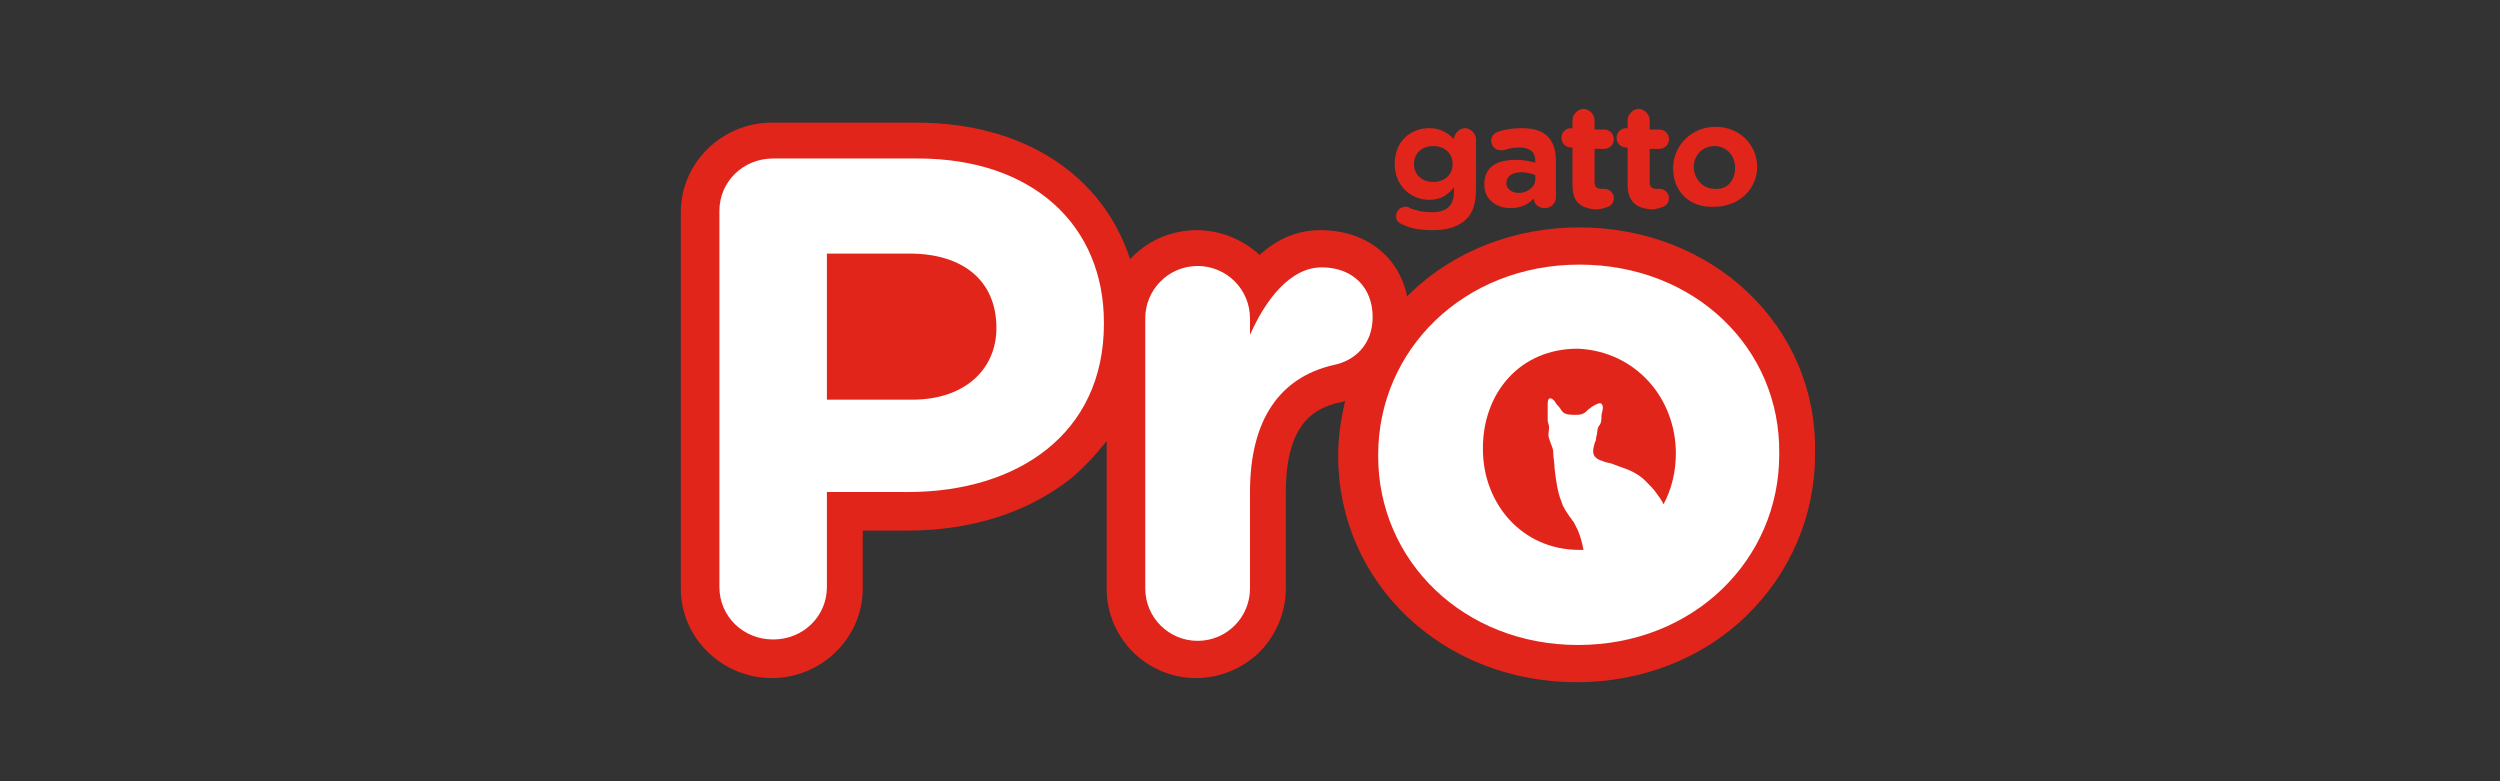 <?xml version="1.0" encoding="utf-8"?>
<!-- Generator: Adobe Illustrator 27.4.1, SVG Export Plug-In . SVG Version: 6.00 Build 0)  -->
<svg version="1.1" id="Livello_1" xmlns="http://www.w3.org/2000/svg" xmlns:xlink="http://www.w3.org/1999/xlink" x="0px" y="0px"
	 viewBox="0 0 181.4 56.7" style="enable-background:new 0 0 181.4 56.7;" xml:space="preserve">
<rect x="0" y="0" width="181.4" height="56.7" fill="#333333" stroke="none"/>
<style type="text/css">
	.st0{fill:#E1251B;}
	.st1{fill:#FFFFFF;}
</style>
<path class="st0" d="M114.6,16.5c-4.7,0-9.1,1.7-12.3,4.8c-0.1,0.1-0.1,0.1-0.2,0.2c-0.6-2.9-3-4.8-6.3-4.8c-1.6,0-3.1,0.6-4.4,1.8
	c-1.2-1.1-2.8-1.8-4.6-1.8c-1.7,0-3.4,0.7-4.6,1.9c-0.1,0.1-0.1,0.1-0.2,0.2c-2-6.1-7.7-9.9-15.5-9.9l-10.5,0
	c-3.6,0-6.6,2.9-6.6,6.5l0,27.3c0,3.6,3,6.5,6.6,6.5h0c3.6,0,6.6-2.9,6.6-6.5l0-4.2l3.2,0c4.7,0,8.7-1.3,11.8-3.7
	c1-0.8,1.9-1.8,2.7-2.8l0,10.7c0,3.6,2.9,6.5,6.5,6.5h0c1.7,0,3.4-0.7,4.6-1.9c1.2-1.2,1.9-2.9,1.9-4.6l0-7c0-5,2.1-6.1,3.9-6.5
	c0.2,0,0.3-0.1,0.4-0.1c-0.3,1.3-0.5,2.6-0.5,3.9v0.1c0,9.2,7.6,16.4,17.3,16.4h0c4.7,0,9.1-1.7,12.3-4.8c3.2-3.1,5-7.3,5-11.7v-0.1
	C131.9,23.7,124.3,16.5,114.6,16.5z"/>
<g>
	<path class="st1" d="M66.6,11.5l-10.5,0c-2.2,0-3.9,1.7-3.9,3.8l0,27.3c0,2.1,1.7,3.8,3.9,3.8c2.2,0,3.9-1.7,3.9-3.8l0-6.9l5.9,0
		c7.9,0,14.2-4.2,14.2-12.2v-0.1C80.1,16.4,75,11.5,66.6,11.5z M72.3,23.8c0,3-2.3,5.2-6.1,5.2L60,29l0-10.6l6,0
		C69.8,18.4,72.3,20.3,72.3,23.8L72.3,23.8z"/>
	<path class="st1" d="M95.9,19.4c-2.3,0-4.1,2.4-5.2,4.9v-1.2c0-2.1-1.7-3.8-3.8-3.8c-2.1,0-3.8,1.7-3.8,3.8l0,19.6
		c0,2.1,1.7,3.8,3.8,3.8c2.1,0,3.8-1.7,3.8-3.8l0-7c0-5.3,2.2-8.3,6-9.2c1.6-0.3,2.9-1.5,2.9-3.5C99.6,20.9,98.2,19.4,95.9,19.4z"/>
	<path class="st1" d="M114.6,19.2c-8.4,0-14.6,6.2-14.6,13.8v0.1c0,7.6,6.2,13.7,14.5,13.7c8.4,0,14.6-6.2,14.6-13.8v-0.1
		C129.2,25.3,123,19.2,114.6,19.2z M121.6,32.9c0,1.3-0.3,2.6-0.9,3.7c-0.1-0.3-0.3-0.5-0.5-0.8c-0.2-0.3-0.5-0.6-0.8-0.9
		c-0.3-0.3-0.6-0.5-1-0.7c-0.4-0.2-0.8-0.3-1.3-0.5c-0.2-0.1-0.4-0.1-0.7-0.2c-0.2-0.1-0.4-0.1-0.6-0.3c0,0,0,0,0,0
		c-0.3-0.2-0.2-0.7-0.1-1c0-0.1,0.1-0.2,0.1-0.3c0-0.2,0.1-0.4,0.1-0.6c0-0.2,0.1-0.4,0.2-0.5c0.1-0.2,0.1-0.4,0.1-0.6
		c0-0.2,0.1-0.4,0.1-0.6c0-0.1,0-0.2-0.1-0.3c-0.1-0.1-0.2,0-0.3,0c-0.2,0.1-0.4,0.2-0.5,0.3c-0.2,0.1-0.3,0.3-0.5,0.4
		c-0.2,0.1-0.4,0.1-0.6,0.1c-0.3,0-0.7,0-0.9-0.2c-0.1-0.1-0.2-0.3-0.3-0.4c-0.1-0.1-0.2-0.2-0.3-0.4c-0.1-0.1-0.2-0.2-0.3-0.2
		c-0.2,0-0.2,0.3-0.2,0.4c0,0.2,0,0.4,0,0.6c0,0.2,0,0.4,0,0.6c0,0.2,0.1,0.3,0.1,0.5c0,0.3-0.1,0.6,0,0.8c0.1,0.4,0.3,0.7,0.3,1
		c0,0.4,0.1,0.8,0.1,1.2c0.1,0.8,0.2,1.7,0.5,2.4c0.1,0.4,0.4,0.8,0.6,1.1c0.1,0.1,0.2,0.3,0.3,0.4c0.1,0.2,0.2,0.4,0.3,0.6
		c0.2,0.5,0.3,0.9,0.4,1.4c-0.1,0-0.2,0-0.3,0c-4.2,0-7-3.4-7-7.3v-0.1c0-3.9,2.6-7.2,6.9-7.2C118.7,25.5,121.6,28.9,121.6,32.9
		L121.6,32.9z"/>
</g>
<g>
	<path class="st0" d="M105.4,11.9L105.4,11.9c0-0.8-0.6-1.3-1.4-1.3c-0.8,0-1.4,0.5-1.4,1.3v0c0,0.8,0.6,1.3,1.4,1.3
		C104.8,13.2,105.4,12.7,105.4,11.9 M101.8,16.3c-0.3-0.1-0.5-0.3-0.5-0.6c0-0.4,0.3-0.7,0.7-0.7c0.1,0,0.2,0,0.3,0.1
		c0.5,0.2,1,0.3,1.6,0.3c1.1,0,1.6-0.5,1.6-1.5v-0.3c-0.5,0.6-1,0.9-1.8,0.9c-1.3,0-2.5-1-2.5-2.6v0c0-1.7,1.2-2.6,2.5-2.6
		c0.9,0,1.4,0.4,1.8,0.8v0c0-0.4,0.4-0.8,0.8-0.8c0.4,0,0.8,0.4,0.8,0.8v3.6c0,1-0.2,1.7-0.7,2.2c-0.5,0.5-1.3,0.8-2.4,0.8
		C103.1,16.7,102.4,16.6,101.8,16.3"/>
	<path class="st0" d="M111.4,13v-0.3c-0.3-0.1-0.6-0.2-1-0.2c-0.7,0-1.1,0.3-1.1,0.8v0c0,0.4,0.4,0.7,0.9,0.7
		C110.8,14,111.4,13.6,111.4,13 M107.7,13.4L107.7,13.4c0-1.3,0.9-1.8,2.3-1.8c0.6,0,1,0.1,1.4,0.2v-0.1c0-0.7-0.4-1-1.2-1
		c-0.4,0-0.8,0.1-1.1,0.2c-0.1,0-0.2,0-0.2,0c-0.4,0-0.7-0.3-0.7-0.7c0-0.3,0.2-0.5,0.4-0.6c0.5-0.2,1.1-0.3,1.8-0.3
		c0.9,0,1.5,0.2,1.9,0.6c0.4,0.4,0.6,1,0.6,1.8v2.6c0,0.4-0.3,0.8-0.8,0.8c-0.5,0-0.8-0.3-0.8-0.7v0c-0.4,0.4-0.9,0.7-1.7,0.7
		C108.6,15.1,107.7,14.5,107.7,13.4"/>
	<path class="st0" d="M114.1,13.4v-2.7H114c-0.4,0-0.7-0.3-0.7-0.7c0-0.4,0.3-0.7,0.7-0.7h0.1V8.7c0-0.4,0.4-0.8,0.8-0.8
		c0.4,0,0.8,0.4,0.8,0.8v0.7h0.7c0.4,0,0.7,0.3,0.7,0.7c0,0.4-0.3,0.7-0.7,0.7h-0.7v2.4c0,0.4,0.2,0.5,0.5,0.5c0.1,0,0.2,0,0.2,0
		c0.4,0,0.7,0.3,0.7,0.7c0,0.3-0.2,0.5-0.4,0.6c-0.3,0.1-0.6,0.2-0.9,0.2C114.7,15.1,114.1,14.7,114.1,13.4"/>
	<path class="st0" d="M118.1,13.4v-2.7H118c-0.4,0-0.7-0.3-0.7-0.7c0-0.4,0.3-0.7,0.7-0.7h0.1V8.7c0-0.4,0.4-0.8,0.8-0.8
		s0.8,0.4,0.8,0.8v0.7h0.7c0.4,0,0.7,0.3,0.7,0.7c0,0.4-0.3,0.7-0.7,0.7h-0.7v2.4c0,0.4,0.2,0.5,0.5,0.5c0.1,0,0.2,0,0.2,0
		c0.4,0,0.7,0.3,0.7,0.7c0,0.3-0.2,0.5-0.4,0.6c-0.3,0.1-0.6,0.2-0.9,0.2C118.8,15.1,118.1,14.7,118.1,13.4"/>
	<path class="st0" d="M125.9,12.2L125.9,12.2c0-0.9-0.6-1.6-1.5-1.6c-0.9,0-1.5,0.7-1.5,1.5v0c0,0.8,0.6,1.6,1.5,1.6
		C125.3,13.8,125.9,13.1,125.9,12.2 M121.4,12.2L121.4,12.2c0-1.6,1.3-3,3.1-3c1.7,0,3,1.3,3,2.9v0c0,1.6-1.3,2.9-3.1,2.9
		C122.6,15.1,121.4,13.9,121.4,12.2"/>
</g>
</svg>
